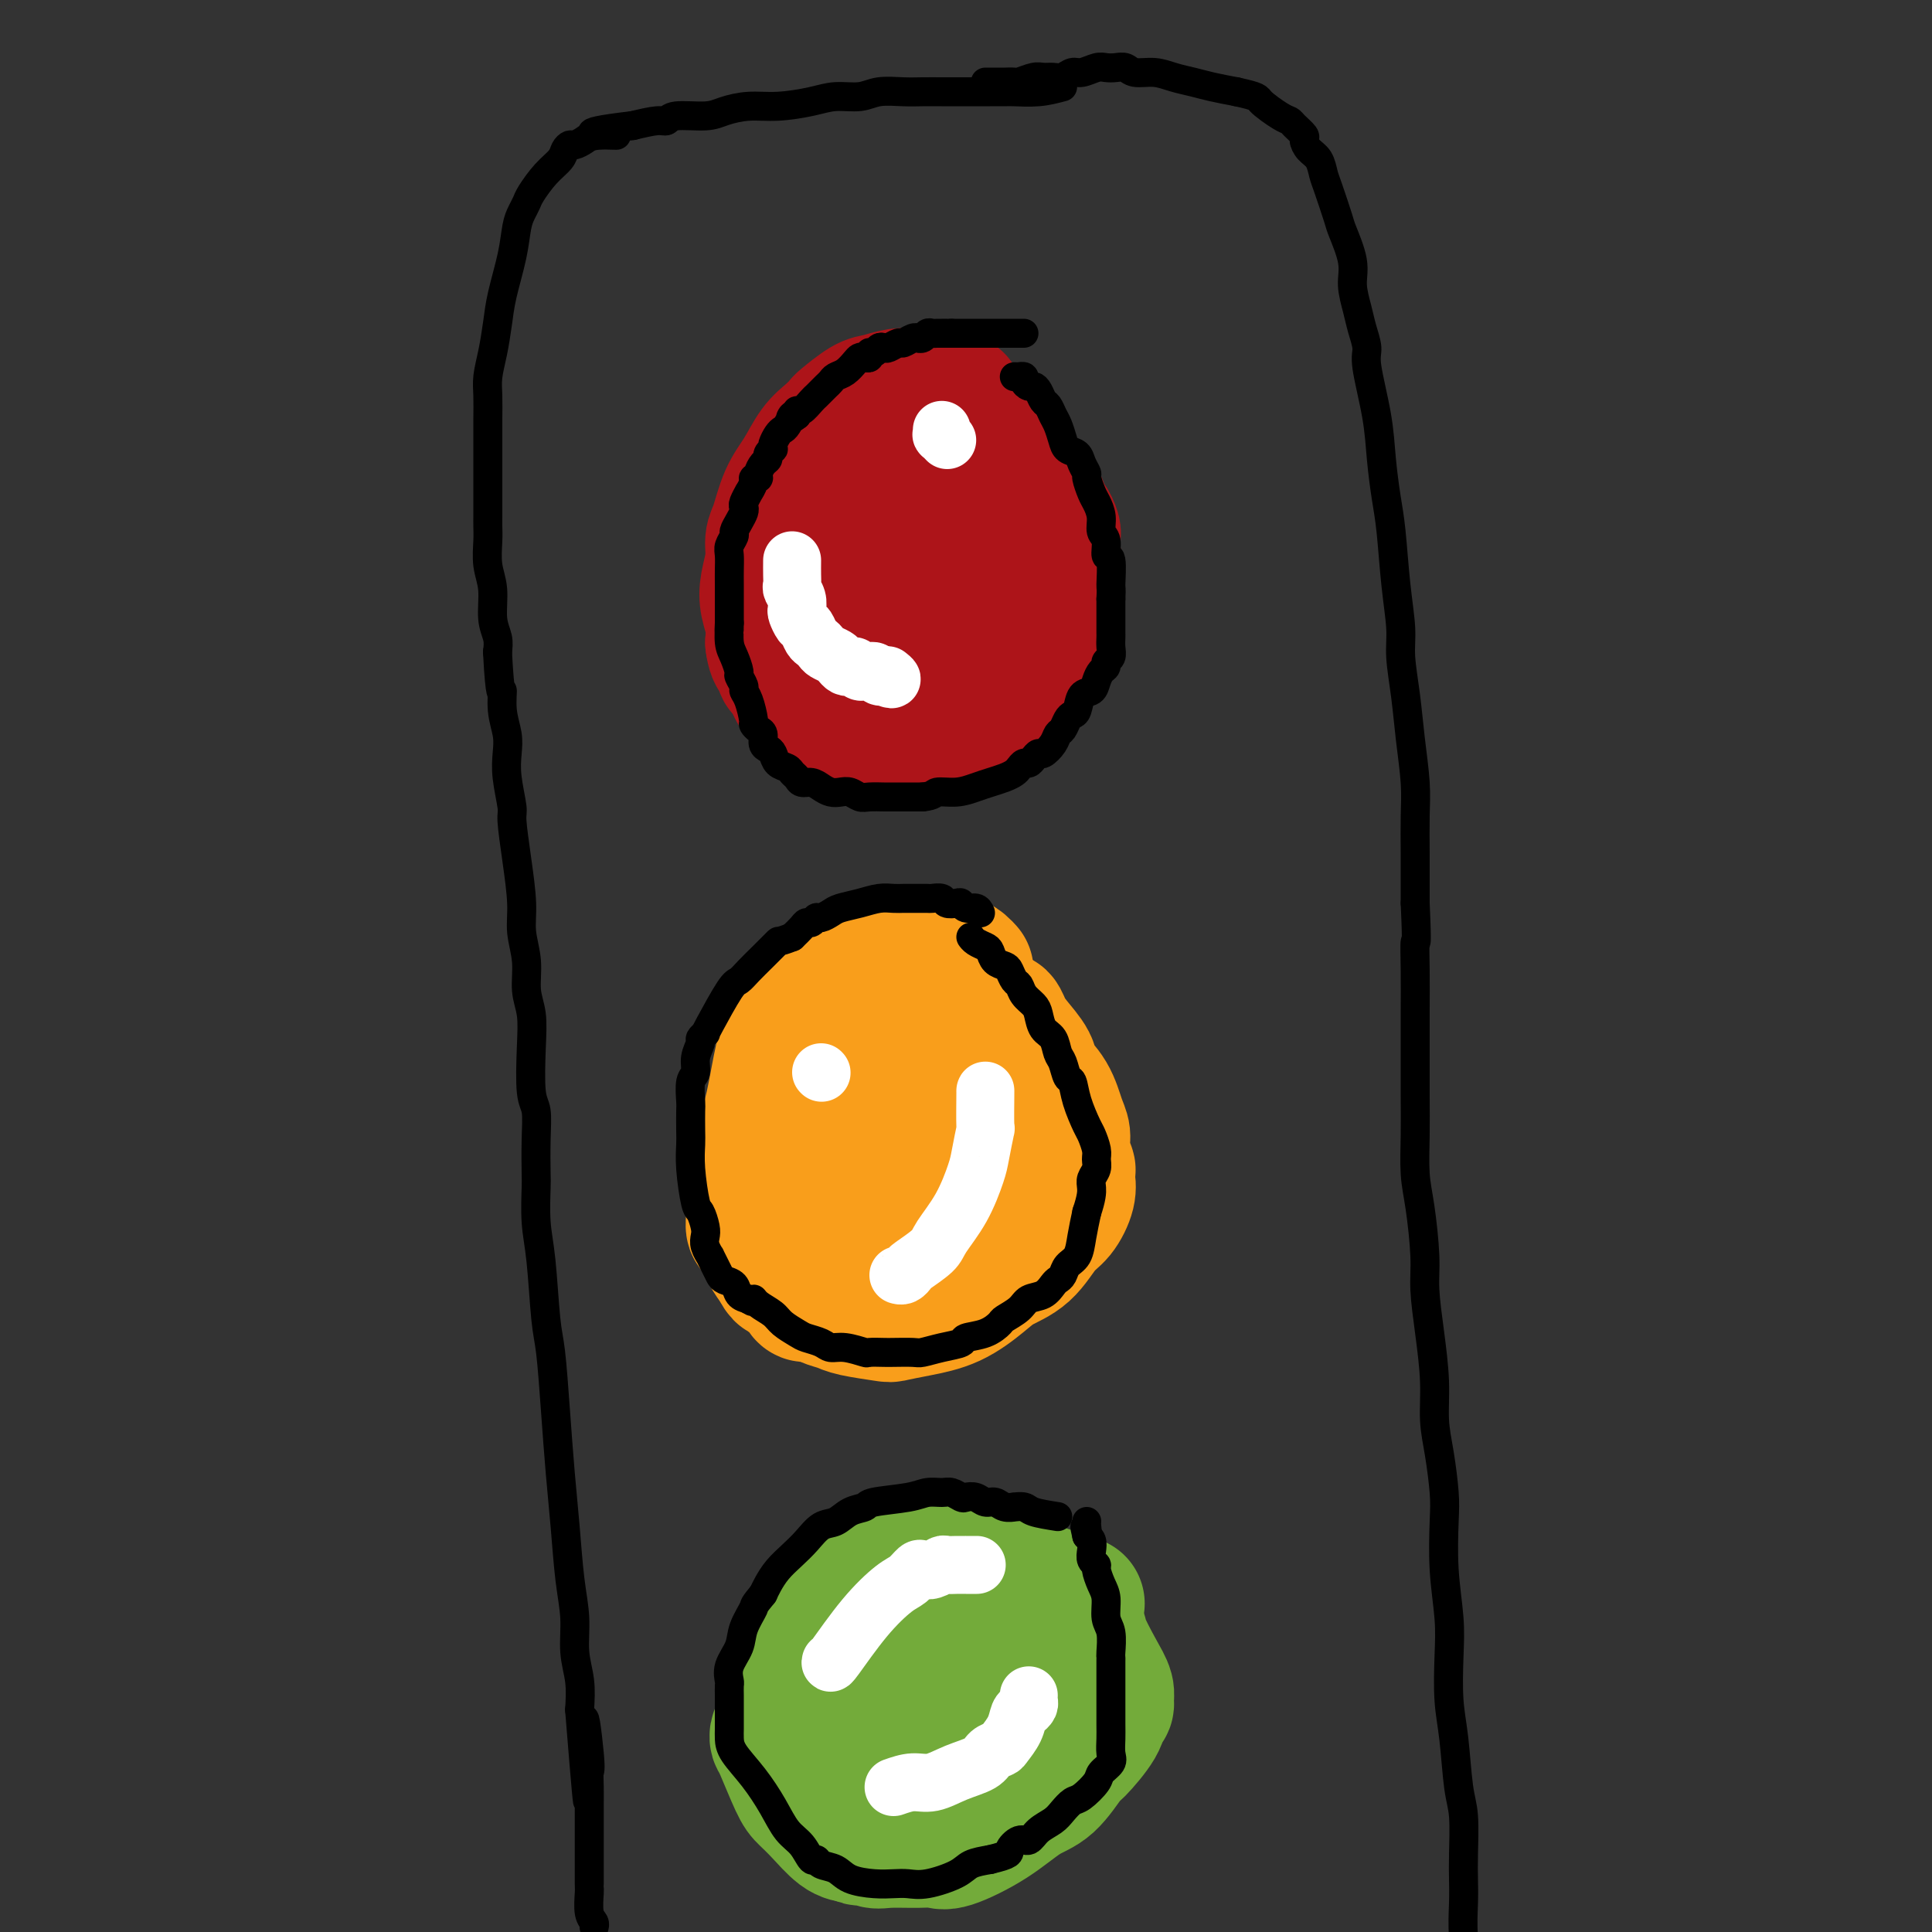 <svg viewBox='0 0 400 400' version='1.1' xmlns='http://www.w3.org/2000/svg' xmlns:xlink='http://www.w3.org/1999/xlink'><rect x="0" y="0" width="400" height="400" fill="#333333" stroke="none"/><g fill='none' stroke='#AD1419' stroke-width='28' stroke-linecap='round' stroke-linejoin='round'><path d='M198,83c-0.114,0.113 -0.229,0.227 -1,0c-0.771,-0.227 -2.200,-0.793 -3,-1c-0.800,-0.207 -0.973,-0.055 -1,0c-0.027,0.055 0.090,0.014 0,0c-0.090,-0.014 -0.387,-0.000 -1,0c-0.613,0.000 -1.541,-0.013 -2,0c-0.459,0.013 -0.449,0.053 -1,0c-0.551,-0.053 -1.663,-0.198 -3,0c-1.337,0.198 -2.899,0.738 -4,1c-1.101,0.262 -1.740,0.245 -3,1c-1.260,0.755 -3.141,2.280 -4,3c-0.859,0.720 -0.695,0.633 -1,1c-0.305,0.367 -1.079,1.187 -2,2c-0.921,0.813 -1.988,1.620 -3,3c-1.012,1.380 -1.969,3.333 -3,5c-1.031,1.667 -2.136,3.047 -3,5c-0.864,1.953 -1.486,4.479 -2,6c-0.514,1.521 -0.919,2.037 -1,3c-0.081,0.963 0.160,2.371 0,4c-0.160,1.629 -0.723,3.478 -1,5c-0.277,1.522 -0.267,2.718 0,4c0.267,1.282 0.791,2.652 1,4c0.209,1.348 0.105,2.674 0,4'/><path d='M160,133c0.465,3.822 1.628,2.876 2,3c0.372,0.124 -0.048,1.317 0,2c0.048,0.683 0.565,0.855 1,1c0.435,0.145 0.789,0.262 1,1c0.211,0.738 0.280,2.096 1,3c0.720,0.904 2.091,1.352 3,2c0.909,0.648 1.354,1.494 2,2c0.646,0.506 1.491,0.671 2,1c0.509,0.329 0.680,0.820 1,1c0.320,0.180 0.787,0.048 2,0c1.213,-0.048 3.172,-0.012 4,0c0.828,0.012 0.524,-0.000 1,0c0.476,0.000 1.733,0.013 3,0c1.267,-0.013 2.544,-0.052 4,0c1.456,0.052 3.090,0.194 5,0c1.910,-0.194 4.097,-0.722 6,-1c1.903,-0.278 3.521,-0.304 5,-1c1.479,-0.696 2.820,-2.063 4,-3c1.180,-0.937 2.201,-1.444 3,-2c0.799,-0.556 1.376,-1.161 2,-2c0.624,-0.839 1.295,-1.912 2,-3c0.705,-1.088 1.442,-2.192 2,-3c0.558,-0.808 0.935,-1.321 1,-2c0.065,-0.679 -0.183,-1.524 0,-2c0.183,-0.476 0.796,-0.581 1,-1c0.204,-0.419 -0.001,-1.151 0,-2c0.001,-0.849 0.207,-1.816 0,-3c-0.207,-1.184 -0.829,-2.585 -1,-4c-0.171,-1.415 0.108,-2.842 0,-4c-0.108,-1.158 -0.602,-2.045 -1,-3c-0.398,-0.955 -0.699,-1.977 -1,-3'/><path d='M215,110c-0.350,-4.091 -0.724,-2.318 -1,-2c-0.276,0.318 -0.454,-0.817 -1,-2c-0.546,-1.183 -1.459,-2.412 -2,-3c-0.541,-0.588 -0.710,-0.536 -1,-1c-0.290,-0.464 -0.703,-1.445 -1,-2c-0.297,-0.555 -0.479,-0.684 -1,-1c-0.521,-0.316 -1.381,-0.817 -2,-1c-0.619,-0.183 -0.999,-0.046 -1,0c-0.001,0.046 0.375,0.001 0,0c-0.375,-0.001 -1.502,0.041 -2,0c-0.498,-0.041 -0.368,-0.167 -2,0c-1.632,0.167 -5.026,0.625 -7,1c-1.974,0.375 -2.529,0.667 -3,1c-0.471,0.333 -0.857,0.705 -2,1c-1.143,0.295 -3.042,0.511 -4,1c-0.958,0.489 -0.975,1.251 -2,3c-1.025,1.749 -3.059,4.486 -4,6c-0.941,1.514 -0.788,1.803 -1,3c-0.212,1.197 -0.787,3.300 -1,5c-0.213,1.700 -0.064,2.997 0,4c0.064,1.003 0.044,1.711 0,3c-0.044,1.289 -0.110,3.157 0,5c0.110,1.843 0.396,3.660 1,5c0.604,1.340 1.525,2.202 2,3c0.475,0.798 0.503,1.531 1,2c0.497,0.469 1.461,0.674 2,1c0.539,0.326 0.653,0.772 1,1c0.347,0.228 0.928,0.236 2,0c1.072,-0.236 2.635,-0.717 4,-1c1.365,-0.283 2.533,-0.366 4,-1c1.467,-0.634 3.234,-1.817 5,-3'/><path d='M199,138c2.472,-1.459 2.151,-2.606 3,-4c0.849,-1.394 2.869,-3.037 4,-5c1.131,-1.963 1.375,-4.248 2,-6c0.625,-1.752 1.633,-2.972 2,-4c0.367,-1.028 0.094,-1.865 0,-3c-0.094,-1.135 -0.010,-2.569 0,-3c0.010,-0.431 -0.054,0.142 0,0c0.054,-0.142 0.225,-0.997 0,-2c-0.225,-1.003 -0.848,-2.153 -1,-3c-0.152,-0.847 0.166,-1.392 0,-2c-0.166,-0.608 -0.817,-1.280 -1,-2c-0.183,-0.720 0.102,-1.487 0,-2c-0.102,-0.513 -0.591,-0.771 -1,-1c-0.409,-0.229 -0.739,-0.430 -1,-1c-0.261,-0.570 -0.452,-1.511 -1,-2c-0.548,-0.489 -1.452,-0.527 -2,-1c-0.548,-0.473 -0.739,-1.381 -1,-2c-0.261,-0.619 -0.591,-0.951 -1,-1c-0.409,-0.049 -0.897,0.183 -1,0c-0.103,-0.183 0.178,-0.781 0,-1c-0.178,-0.219 -0.814,-0.059 -1,0c-0.186,0.059 0.077,0.015 0,0c-0.077,-0.015 -0.496,-0.003 -1,0c-0.504,0.003 -1.095,-0.002 -2,0c-0.905,0.002 -2.124,0.012 -3,0c-0.876,-0.012 -1.410,-0.046 -2,0c-0.590,0.046 -1.235,0.173 -2,0c-0.765,-0.173 -1.648,-0.644 -3,0c-1.352,0.644 -3.172,2.404 -5,5c-1.828,2.596 -3.665,6.027 -5,9c-1.335,2.973 -2.167,5.486 -3,8'/><path d='M173,115c-1.979,4.309 -0.427,4.083 0,4c0.427,-0.083 -0.270,-0.022 0,0c0.270,0.022 1.506,0.006 2,0c0.494,-0.006 0.247,-0.003 0,0'/><path d='M188,100c0.002,5.662 0.003,11.323 0,15c-0.003,3.677 -0.012,5.368 0,6c0.012,0.632 0.044,0.203 0,0c-0.044,-0.203 -0.163,-0.181 0,0c0.163,0.181 0.608,0.521 2,0c1.392,-0.521 3.732,-1.901 5,-3c1.268,-1.099 1.464,-1.915 2,-3c0.536,-1.085 1.412,-2.437 2,-3c0.588,-0.563 0.890,-0.335 1,-1c0.110,-0.665 0.030,-2.224 0,-3c-0.030,-0.776 -0.008,-0.771 0,-1c0.008,-0.229 0.003,-0.693 0,-1c-0.003,-0.307 -0.003,-0.456 0,-1c0.003,-0.544 0.008,-1.483 0,-2c-0.008,-0.517 -0.029,-0.614 0,-1c0.029,-0.386 0.107,-1.062 0,-2c-0.107,-0.938 -0.400,-2.138 -1,-3c-0.600,-0.862 -1.508,-1.386 -2,-2c-0.492,-0.614 -0.569,-1.318 -1,-2c-0.431,-0.682 -1.215,-1.341 -2,-2'/><path d='M194,91c-0.956,-1.354 -0.846,-1.740 -1,-2c-0.154,-0.260 -0.573,-0.396 -1,-1c-0.427,-0.604 -0.863,-1.676 -1,-2c-0.137,-0.324 0.025,0.101 0,0c-0.025,-0.101 -0.235,-0.729 0,-1c0.235,-0.271 0.916,-0.186 2,0c1.084,0.186 2.569,0.472 4,1c1.431,0.528 2.806,1.298 4,2c1.194,0.702 2.205,1.336 3,2c0.795,0.664 1.372,1.360 2,2c0.628,0.640 1.306,1.226 2,2c0.694,0.774 1.404,1.736 2,3c0.596,1.264 1.078,2.829 2,4c0.922,1.171 2.286,1.949 3,3c0.714,1.051 0.780,2.377 1,3c0.220,0.623 0.595,0.543 1,1c0.405,0.457 0.841,1.451 1,2c0.159,0.549 0.043,0.654 0,1c-0.043,0.346 -0.011,0.933 0,1c0.011,0.067 0.003,-0.385 0,0c-0.003,0.385 -0.001,1.606 0,2c0.001,0.394 0.000,-0.039 0,0c-0.000,0.039 -0.000,0.549 0,1c0.000,0.451 0.000,0.843 0,1c-0.000,0.157 -0.000,0.078 0,0'/><path d='M218,116c1.556,3.644 0.444,1.756 0,1c-0.444,-0.756 -0.222,-0.378 0,0'/></g>
<g fill='none' stroke='#F99E1B' stroke-width='28' stroke-linecap='round' stroke-linejoin='round'><path d='M200,201c-0.284,-0.316 -0.567,-0.633 -1,-1c-0.433,-0.367 -1.014,-0.786 -3,-1c-1.986,-0.214 -5.376,-0.225 -8,0c-2.624,0.225 -4.482,0.686 -6,1c-1.518,0.314 -2.696,0.482 -4,1c-1.304,0.518 -2.732,1.386 -4,2c-1.268,0.614 -2.374,0.976 -3,1c-0.626,0.024 -0.773,-0.288 -1,0c-0.227,0.288 -0.536,1.176 -1,2c-0.464,0.824 -1.084,1.582 -2,3c-0.916,1.418 -2.129,3.494 -3,5c-0.871,1.506 -1.400,2.440 -2,5c-0.600,2.560 -1.271,6.744 -2,10c-0.729,3.256 -1.516,5.584 -2,8c-0.484,2.416 -0.663,4.921 -1,7c-0.337,2.079 -0.830,3.733 -1,5c-0.170,1.267 -0.015,2.149 0,3c0.015,0.851 -0.109,1.671 0,2c0.109,0.329 0.453,0.165 1,1c0.547,0.835 1.299,2.667 2,4c0.701,1.333 1.350,2.166 2,3'/><path d='M161,262c1.053,2.299 1.187,1.547 2,2c0.813,0.453 2.305,2.110 3,3c0.695,0.890 0.594,1.012 1,1c0.406,-0.012 1.317,-0.157 2,0c0.683,0.157 1.136,0.617 2,1c0.864,0.383 2.140,0.688 3,1c0.860,0.312 1.306,0.629 3,1c1.694,0.371 4.638,0.794 6,1c1.362,0.206 1.143,0.193 2,0c0.857,-0.193 2.791,-0.566 5,-1c2.209,-0.434 4.692,-0.928 7,-2c2.308,-1.072 4.442,-2.722 6,-4c1.558,-1.278 2.540,-2.183 4,-3c1.460,-0.817 3.396,-1.545 5,-3c1.604,-1.455 2.874,-3.638 4,-5c1.126,-1.362 2.107,-1.903 3,-3c0.893,-1.097 1.700,-2.751 2,-4c0.300,-1.249 0.095,-2.091 0,-3c-0.095,-0.909 -0.081,-1.883 0,-2c0.081,-0.117 0.227,0.622 0,0c-0.227,-0.622 -0.828,-2.607 -1,-4c-0.172,-1.393 0.086,-2.195 0,-3c-0.086,-0.805 -0.516,-1.612 -1,-3c-0.484,-1.388 -1.022,-3.358 -2,-5c-0.978,-1.642 -2.395,-2.955 -3,-4c-0.605,-1.045 -0.399,-1.820 -1,-3c-0.601,-1.180 -2.009,-2.764 -3,-4c-0.991,-1.236 -1.565,-2.125 -2,-3c-0.435,-0.875 -0.733,-1.736 -1,-2c-0.267,-0.264 -0.505,0.067 -1,0c-0.495,-0.067 -1.248,-0.534 -2,-1'/><path d='M204,210c-2.214,-3.630 -0.249,-1.705 0,-1c0.249,0.705 -1.218,0.190 -2,0c-0.782,-0.190 -0.879,-0.054 -1,0c-0.121,0.054 -0.266,0.026 -1,0c-0.734,-0.026 -2.055,-0.049 -3,0c-0.945,0.049 -1.513,0.171 -3,1c-1.487,0.829 -3.894,2.366 -6,4c-2.106,1.634 -3.913,3.366 -6,6c-2.087,2.634 -4.454,6.169 -6,8c-1.546,1.831 -2.270,1.958 -3,3c-0.730,1.042 -1.465,2.998 -2,4c-0.535,1.002 -0.871,1.048 -1,2c-0.129,0.952 -0.053,2.810 0,4c0.053,1.190 0.083,1.713 0,3c-0.083,1.287 -0.278,3.339 0,5c0.278,1.661 1.030,2.932 2,4c0.970,1.068 2.157,1.932 3,3c0.843,1.068 1.340,2.339 2,3c0.660,0.661 1.483,0.711 2,1c0.517,0.289 0.727,0.815 1,1c0.273,0.185 0.608,0.027 1,0c0.392,-0.027 0.842,0.077 2,0c1.158,-0.077 3.025,-0.333 5,-1c1.975,-0.667 4.059,-1.743 6,-3c1.941,-1.257 3.739,-2.695 5,-4c1.261,-1.305 1.984,-2.476 3,-4c1.016,-1.524 2.325,-3.400 3,-5c0.675,-1.600 0.717,-2.924 1,-4c0.283,-1.076 0.807,-1.905 1,-3c0.193,-1.095 0.055,-2.456 0,-3c-0.055,-0.544 -0.028,-0.272 0,0'/><path d='M207,234c0.534,-2.737 -0.630,-2.081 -1,-2c-0.370,0.081 0.055,-0.413 0,-1c-0.055,-0.587 -0.591,-1.268 -1,-2c-0.409,-0.732 -0.691,-1.517 -1,-2c-0.309,-0.483 -0.644,-0.665 -1,-1c-0.356,-0.335 -0.732,-0.823 -1,-1c-0.268,-0.177 -0.427,-0.044 -1,0c-0.573,0.044 -1.561,0.001 -2,0c-0.439,-0.001 -0.331,0.042 -1,0c-0.669,-0.042 -2.117,-0.170 -3,0c-0.883,0.170 -1.201,0.636 -2,1c-0.799,0.364 -2.078,0.626 -3,1c-0.922,0.374 -1.487,0.859 -2,1c-0.513,0.141 -0.975,-0.064 -1,0c-0.025,0.064 0.385,0.396 0,2c-0.385,1.604 -1.567,4.482 -2,7c-0.433,2.518 -0.117,4.678 0,6c0.117,1.322 0.033,1.806 0,2c-0.033,0.194 -0.017,0.097 0,0'/></g>
<g fill='none' stroke='#73AB3A' stroke-width='28' stroke-linecap='round' stroke-linejoin='round'><path d='M223,332c-3.055,-1.102 -6.110,-2.204 -9,-3c-2.890,-0.796 -5.614,-1.285 -8,-2c-2.386,-0.715 -4.434,-1.656 -6,-2c-1.566,-0.344 -2.651,-0.092 -4,0c-1.349,0.092 -2.961,0.023 -4,0c-1.039,-0.023 -1.506,0.001 -2,0c-0.494,-0.001 -1.015,-0.025 -2,0c-0.985,0.025 -2.435,0.101 -4,1c-1.565,0.899 -3.245,2.620 -5,4c-1.755,1.380 -3.583,2.418 -5,4c-1.417,1.582 -2.422,3.709 -4,6c-1.578,2.291 -3.730,4.747 -5,7c-1.270,2.253 -1.660,4.304 -2,6c-0.340,1.696 -0.631,3.039 -1,4c-0.369,0.961 -0.815,1.541 -1,2c-0.185,0.459 -0.108,0.796 0,1c0.108,0.204 0.248,0.275 1,2c0.752,1.725 2.116,5.103 3,7c0.884,1.897 1.289,2.313 2,3c0.711,0.687 1.730,1.647 3,3c1.270,1.353 2.791,3.101 4,4c1.209,0.899 2.104,0.950 3,1'/><path d='M177,380c1.906,1.177 1.669,0.118 2,0c0.331,-0.118 1.228,0.703 2,1c0.772,0.297 1.418,0.069 3,0c1.582,-0.069 4.099,0.021 6,0c1.901,-0.021 3.186,-0.152 4,0c0.814,0.152 1.157,0.587 3,0c1.843,-0.587 5.187,-2.195 8,-4c2.813,-1.805 5.094,-3.806 7,-5c1.906,-1.194 3.438,-1.580 5,-3c1.562,-1.420 3.154,-3.872 4,-5c0.846,-1.128 0.944,-0.932 2,-2c1.056,-1.068 3.069,-3.402 4,-5c0.931,-1.598 0.781,-2.462 1,-3c0.219,-0.538 0.808,-0.750 1,-1c0.192,-0.250 -0.011,-0.538 0,-1c0.011,-0.462 0.237,-1.097 0,-2c-0.237,-0.903 -0.937,-2.073 -2,-4c-1.063,-1.927 -2.488,-4.611 -3,-6c-0.512,-1.389 -0.112,-1.482 -1,-2c-0.888,-0.518 -3.063,-1.459 -4,-2c-0.937,-0.541 -0.635,-0.681 -1,-1c-0.365,-0.319 -1.396,-0.818 -2,-1c-0.604,-0.182 -0.781,-0.046 -1,0c-0.219,0.046 -0.481,0.003 -1,0c-0.519,-0.003 -1.294,0.036 -2,0c-0.706,-0.036 -1.342,-0.145 -3,0c-1.658,0.145 -4.336,0.544 -7,1c-2.664,0.456 -5.312,0.967 -8,2c-2.688,1.033 -5.416,2.586 -8,4c-2.584,1.414 -5.024,2.690 -7,4c-1.976,1.310 -3.488,2.655 -5,4'/><path d='M174,349c-3.482,2.478 -2.188,2.674 -2,3c0.188,0.326 -0.731,0.782 -1,1c-0.269,0.218 0.112,0.197 0,1c-0.112,0.803 -0.718,2.431 -1,4c-0.282,1.569 -0.240,3.078 0,4c0.240,0.922 0.677,1.256 1,2c0.323,0.744 0.530,1.898 1,3c0.470,1.102 1.201,2.152 2,3c0.799,0.848 1.664,1.495 3,2c1.336,0.505 3.143,0.867 5,1c1.857,0.133 3.763,0.035 5,0c1.237,-0.035 1.805,-0.009 4,-1c2.195,-0.991 6.016,-3.001 9,-5c2.984,-1.999 5.129,-3.988 7,-6c1.871,-2.012 3.468,-4.046 5,-6c1.532,-1.954 3.001,-3.829 4,-5c0.999,-1.171 1.530,-1.638 2,-2c0.470,-0.362 0.880,-0.620 1,-1c0.120,-0.380 -0.048,-0.883 0,-1c0.048,-0.117 0.314,0.152 0,0c-0.314,-0.152 -1.207,-0.724 -2,-2c-0.793,-1.276 -1.484,-3.257 -3,-5c-1.516,-1.743 -3.856,-3.249 -5,-4c-1.144,-0.751 -1.091,-0.747 -2,-1c-0.909,-0.253 -2.781,-0.763 -4,-1c-1.219,-0.237 -1.785,-0.202 -2,0c-0.215,0.202 -0.078,0.570 -1,1c-0.922,0.430 -2.902,0.924 -5,2c-2.098,1.076 -4.314,2.736 -6,4c-1.686,1.264 -2.843,2.132 -4,3'/><path d='M185,343c-3.404,2.071 -2.913,2.249 -3,3c-0.087,0.751 -0.753,2.075 -1,3c-0.247,0.925 -0.077,1.451 0,2c0.077,0.549 0.059,1.121 0,2c-0.059,0.879 -0.161,2.064 0,3c0.161,0.936 0.584,1.623 1,2c0.416,0.377 0.826,0.443 1,1c0.174,0.557 0.111,1.605 1,2c0.889,0.395 2.728,0.137 4,0c1.272,-0.137 1.976,-0.154 4,-1c2.024,-0.846 5.368,-2.522 8,-4c2.632,-1.478 4.554,-2.760 6,-4c1.446,-1.240 2.418,-2.440 3,-3c0.582,-0.560 0.776,-0.481 1,-1c0.224,-0.519 0.479,-1.635 0,-2c-0.479,-0.365 -1.693,0.020 -3,0c-1.307,-0.020 -2.708,-0.447 -5,0c-2.292,0.447 -5.476,1.766 -8,3c-2.524,1.234 -4.389,2.383 -6,3c-1.611,0.617 -2.968,0.701 -4,1c-1.032,0.299 -1.739,0.811 -2,1c-0.261,0.189 -0.074,0.054 0,0c0.074,-0.054 0.037,-0.027 0,0'/></g>
<g fill='none' stroke='#000000' stroke-width='6' stroke-linecap='round' stroke-linejoin='round'><path d='M212,69c-0.640,0.000 -1.280,0.000 -2,0c-0.720,0.000 -1.520,0.000 -2,0c-0.480,0.000 -0.640,0.000 -1,0c-0.360,0.000 -0.922,0.000 -1,0c-0.078,0.000 0.326,0.000 0,0c-0.326,0.000 -1.383,0.000 -2,0c-0.617,-0.000 -0.795,0.000 -1,0c-0.205,0.000 -0.436,0.000 -1,0c-0.564,0.000 -1.460,0.000 -2,0c-0.540,0.000 -0.722,0.000 -1,0c-0.278,0.000 -0.651,0.000 -1,0c-0.349,0.000 -0.675,0.000 -1,0'/><path d='M197,69c-2.483,0.000 -1.190,0.000 -1,0c0.190,-0.000 -0.723,-0.001 -1,0c-0.277,0.001 0.081,0.004 0,0c-0.081,-0.004 -0.600,-0.015 -1,0c-0.400,0.015 -0.681,0.057 -1,0c-0.319,-0.057 -0.676,-0.212 -1,0c-0.324,0.212 -0.616,0.793 -1,1c-0.384,0.207 -0.861,0.040 -1,0c-0.139,-0.040 0.061,0.045 0,0c-0.061,-0.045 -0.383,-0.222 -1,0c-0.617,0.222 -1.527,0.843 -2,1c-0.473,0.157 -0.508,-0.150 -1,0c-0.492,0.150 -1.442,0.757 -2,1c-0.558,0.243 -0.723,0.121 -1,0c-0.277,-0.121 -0.666,-0.243 -1,0c-0.334,0.243 -0.615,0.849 -1,1c-0.385,0.151 -0.876,-0.154 -1,0c-0.124,0.154 0.119,0.766 0,1c-0.119,0.234 -0.599,0.090 -1,0c-0.401,-0.090 -0.723,-0.126 -1,0c-0.277,0.126 -0.508,0.415 -1,1c-0.492,0.585 -1.245,1.466 -2,2c-0.755,0.534 -1.512,0.721 -2,1c-0.488,0.279 -0.707,0.651 -1,1c-0.293,0.349 -0.659,0.676 -1,1c-0.341,0.324 -0.655,0.646 -1,1c-0.345,0.354 -0.719,0.738 -1,1c-0.281,0.262 -0.467,0.400 -1,1c-0.533,0.600 -1.413,1.662 -2,2c-0.587,0.338 -0.882,-0.046 -1,0c-0.118,0.046 -0.059,0.523 0,1'/><path d='M165,86c-2.190,1.749 -1.165,0.121 -1,0c0.165,-0.121 -0.530,1.264 -1,2c-0.470,0.736 -0.713,0.823 -1,1c-0.287,0.177 -0.617,0.443 -1,1c-0.383,0.557 -0.820,1.406 -1,2c-0.180,0.594 -0.103,0.932 0,1c0.103,0.068 0.234,-0.133 0,0c-0.234,0.133 -0.832,0.600 -1,1c-0.168,0.400 0.095,0.734 0,1c-0.095,0.266 -0.546,0.465 -1,1c-0.454,0.535 -0.910,1.405 -1,2c-0.090,0.595 0.187,0.914 0,1c-0.187,0.086 -0.838,-0.061 -1,0c-0.162,0.061 0.167,0.331 0,1c-0.167,0.669 -0.829,1.737 -1,2c-0.171,0.263 0.148,-0.278 0,0c-0.148,0.278 -0.762,1.374 -1,2c-0.238,0.626 -0.101,0.783 0,1c0.101,0.217 0.167,0.495 0,1c-0.167,0.505 -0.567,1.237 -1,2c-0.433,0.763 -0.901,1.559 -1,2c-0.099,0.441 0.170,0.528 0,1c-0.170,0.472 -0.777,1.328 -1,2c-0.223,0.672 -0.060,1.159 0,2c0.060,0.841 0.016,2.036 0,3c-0.016,0.964 -0.004,1.698 0,3c0.004,1.302 0.001,3.174 0,4c-0.001,0.826 -0.000,0.607 0,1c0.000,0.393 0.000,1.398 0,2c-0.000,0.602 -0.000,0.801 0,1'/><path d='M151,129c-0.143,2.865 -0.001,1.029 0,1c0.001,-0.029 -0.139,1.750 0,3c0.139,1.250 0.558,1.970 1,3c0.442,1.030 0.906,2.371 1,3c0.094,0.629 -0.181,0.547 0,1c0.181,0.453 0.818,1.441 1,2c0.182,0.559 -0.092,0.689 0,1c0.092,0.311 0.551,0.803 1,2c0.449,1.197 0.890,3.098 1,4c0.110,0.902 -0.111,0.805 0,1c0.111,0.195 0.555,0.681 1,1c0.445,0.319 0.892,0.470 1,1c0.108,0.530 -0.122,1.437 0,2c0.122,0.563 0.596,0.781 1,1c0.404,0.219 0.738,0.440 1,1c0.262,0.560 0.450,1.461 1,2c0.550,0.539 1.460,0.718 2,1c0.540,0.282 0.711,0.667 1,1c0.289,0.333 0.696,0.615 1,1c0.304,0.385 0.504,0.874 1,1c0.496,0.126 1.287,-0.111 2,0c0.713,0.111 1.346,0.569 2,1c0.654,0.431 1.329,0.833 2,1c0.671,0.167 1.340,0.097 2,0c0.660,-0.097 1.312,-0.222 2,0c0.688,0.222 1.412,0.792 2,1c0.588,0.208 1.039,0.056 2,0c0.961,-0.056 2.433,-0.015 3,0c0.567,0.015 0.230,0.004 1,0c0.770,-0.004 2.649,-0.001 4,0c1.351,0.001 2.176,0.001 3,0'/><path d='M191,165c2.503,-0.239 2.260,-0.838 3,-1c0.740,-0.162 2.464,0.111 4,0c1.536,-0.111 2.884,-0.607 4,-1c1.116,-0.393 2.001,-0.684 3,-1c0.999,-0.316 2.113,-0.658 3,-1c0.887,-0.342 1.547,-0.683 2,-1c0.453,-0.317 0.699,-0.611 1,-1c0.301,-0.389 0.657,-0.873 1,-1c0.343,-0.127 0.673,0.104 1,0c0.327,-0.104 0.651,-0.543 1,-1c0.349,-0.457 0.723,-0.934 1,-1c0.277,-0.066 0.455,0.277 1,0c0.545,-0.277 1.455,-1.174 2,-2c0.545,-0.826 0.724,-1.581 1,-2c0.276,-0.419 0.650,-0.501 1,-1c0.350,-0.499 0.675,-1.414 1,-2c0.325,-0.586 0.650,-0.842 1,-1c0.350,-0.158 0.723,-0.217 1,-1c0.277,-0.783 0.456,-2.290 1,-3c0.544,-0.710 1.451,-0.624 2,-1c0.549,-0.376 0.739,-1.213 1,-2c0.261,-0.787 0.592,-1.523 1,-2c0.408,-0.477 0.894,-0.695 1,-1c0.106,-0.305 -0.168,-0.697 0,-1c0.168,-0.303 0.777,-0.517 1,-1c0.223,-0.483 0.060,-1.235 0,-2c-0.060,-0.765 -0.016,-1.542 0,-2c0.016,-0.458 0.004,-0.597 0,-1c-0.004,-0.403 -0.001,-1.070 0,-2c0.001,-0.930 0.000,-2.123 0,-3c-0.000,-0.877 -0.000,-1.439 0,-2'/><path d='M230,124c0.137,-2.547 -0.020,-1.913 0,-3c0.020,-1.087 0.216,-3.893 0,-5c-0.216,-1.107 -0.846,-0.513 -1,-1c-0.154,-0.487 0.166,-2.054 0,-3c-0.166,-0.946 -0.819,-1.269 -1,-2c-0.181,-0.731 0.110,-1.869 0,-3c-0.110,-1.131 -0.621,-2.256 -1,-3c-0.379,-0.744 -0.625,-1.106 -1,-2c-0.375,-0.894 -0.878,-2.319 -1,-3c-0.122,-0.681 0.136,-0.618 0,-1c-0.136,-0.382 -0.666,-1.208 -1,-2c-0.334,-0.792 -0.471,-1.549 -1,-2c-0.529,-0.451 -1.451,-0.597 -2,-1c-0.549,-0.403 -0.724,-1.063 -1,-2c-0.276,-0.937 -0.651,-2.153 -1,-3c-0.349,-0.847 -0.671,-1.327 -1,-2c-0.329,-0.673 -0.665,-1.539 -1,-2c-0.335,-0.461 -0.668,-0.519 -1,-1c-0.332,-0.481 -0.662,-1.387 -1,-2c-0.338,-0.613 -0.683,-0.935 -1,-1c-0.317,-0.065 -0.606,0.126 -1,0c-0.394,-0.126 -0.894,-0.570 -1,-1c-0.106,-0.430 0.182,-0.847 0,-1c-0.182,-0.153 -0.832,-0.041 -1,0c-0.168,0.041 0.147,0.011 0,0c-0.147,-0.011 -0.756,-0.003 -1,0c-0.244,0.003 -0.122,0.002 0,0'/><path d='M203,189c-0.222,-0.452 -0.445,-0.905 -1,-1c-0.555,-0.095 -1.443,0.167 -2,0c-0.557,-0.167 -0.783,-0.763 -1,-1c-0.217,-0.237 -0.424,-0.116 -1,0c-0.576,0.116 -1.520,0.227 -2,0c-0.480,-0.227 -0.496,-0.793 -1,-1c-0.504,-0.207 -1.497,-0.055 -2,0c-0.503,0.055 -0.515,0.015 -1,0c-0.485,-0.015 -1.442,-0.004 -2,0c-0.558,0.004 -0.718,0.000 -1,0c-0.282,-0.000 -0.686,0.003 -1,0c-0.314,-0.003 -0.539,-0.012 -1,0c-0.461,0.012 -1.159,0.044 -2,0c-0.841,-0.044 -1.826,-0.165 -3,0c-1.174,0.165 -2.538,0.618 -4,1c-1.462,0.382 -3.022,0.695 -4,1c-0.978,0.305 -1.376,0.603 -2,1c-0.624,0.397 -1.476,0.893 -2,1c-0.524,0.107 -0.721,-0.176 -1,0c-0.279,0.176 -0.642,0.810 -1,1c-0.358,0.190 -0.712,-0.064 -1,0c-0.288,0.064 -0.511,0.447 -1,1c-0.489,0.553 -1.245,1.277 -2,2'/><path d='M164,194c-3.323,1.322 -2.631,0.628 -3,1c-0.369,0.372 -1.797,1.809 -3,3c-1.203,1.191 -2.179,2.137 -3,3c-0.821,0.863 -1.487,1.642 -2,2c-0.513,0.358 -0.874,0.296 -2,2c-1.126,1.704 -3.019,5.176 -4,7c-0.981,1.824 -1.052,2.000 -1,2c0.052,0.000 0.225,-0.175 0,0c-0.225,0.175 -0.849,0.702 -1,1c-0.151,0.298 0.170,0.367 0,1c-0.170,0.633 -0.830,1.830 -1,3c-0.170,1.170 0.151,2.312 0,3c-0.151,0.688 -0.772,0.921 -1,2c-0.228,1.079 -0.062,3.005 0,4c0.062,0.995 0.020,1.058 0,2c-0.020,0.942 -0.017,2.761 0,4c0.017,1.239 0.047,1.897 0,3c-0.047,1.103 -0.170,2.652 0,5c0.170,2.348 0.633,5.496 1,7c0.367,1.504 0.638,1.364 1,2c0.362,0.636 0.814,2.050 1,3c0.186,0.950 0.105,1.437 0,2c-0.105,0.563 -0.235,1.201 0,2c0.235,0.799 0.835,1.758 1,2c0.165,0.242 -0.107,-0.235 0,0c0.107,0.235 0.591,1.180 1,2c0.409,0.820 0.742,1.515 1,2c0.258,0.485 0.440,0.759 1,1c0.560,0.241 1.497,0.450 2,1c0.503,0.550 0.572,1.443 1,2c0.428,0.557 1.214,0.779 2,1'/><path d='M155,269c1.292,1.048 1.022,0.168 1,0c-0.022,-0.168 0.206,0.375 1,1c0.794,0.625 2.156,1.333 3,2c0.844,0.667 1.170,1.293 2,2c0.830,0.707 2.163,1.495 3,2c0.837,0.505 1.178,0.728 2,1c0.822,0.272 2.127,0.595 3,1c0.873,0.405 1.316,0.893 2,1c0.684,0.107 1.609,-0.167 3,0c1.391,0.167 3.248,0.777 4,1c0.752,0.223 0.398,0.061 1,0c0.602,-0.061 2.158,-0.019 3,0c0.842,0.019 0.969,0.016 2,0c1.031,-0.016 2.967,-0.046 4,0c1.033,0.046 1.165,0.168 2,0c0.835,-0.168 2.375,-0.626 4,-1c1.625,-0.374 3.337,-0.663 4,-1c0.663,-0.337 0.279,-0.723 1,-1c0.721,-0.277 2.548,-0.445 4,-1c1.452,-0.555 2.528,-1.495 3,-2c0.472,-0.505 0.340,-0.573 1,-1c0.660,-0.427 2.113,-1.214 3,-2c0.887,-0.786 1.208,-1.572 2,-2c0.792,-0.428 2.057,-0.499 3,-1c0.943,-0.501 1.566,-1.431 2,-2c0.434,-0.569 0.680,-0.776 1,-1c0.320,-0.224 0.716,-0.463 1,-1c0.284,-0.537 0.458,-1.371 1,-2c0.542,-0.629 1.454,-1.054 2,-2c0.546,-0.946 0.728,-2.413 1,-4c0.272,-1.587 0.636,-3.293 1,-5'/><path d='M225,251c1.017,-3.047 1.058,-4.166 1,-5c-0.058,-0.834 -0.215,-1.383 0,-2c0.215,-0.617 0.802,-1.304 1,-2c0.198,-0.696 0.008,-1.403 0,-2c-0.008,-0.597 0.167,-1.085 0,-2c-0.167,-0.915 -0.675,-2.257 -1,-3c-0.325,-0.743 -0.468,-0.889 -1,-2c-0.532,-1.111 -1.452,-3.189 -2,-5c-0.548,-1.811 -0.723,-3.357 -1,-4c-0.277,-0.643 -0.655,-0.384 -1,-1c-0.345,-0.616 -0.656,-2.108 -1,-3c-0.344,-0.892 -0.721,-1.183 -1,-2c-0.279,-0.817 -0.460,-2.158 -1,-3c-0.540,-0.842 -1.440,-1.185 -2,-2c-0.560,-0.815 -0.780,-2.101 -1,-3c-0.220,-0.899 -0.440,-1.410 -1,-2c-0.560,-0.590 -1.458,-1.257 -2,-2c-0.542,-0.743 -0.726,-1.560 -1,-2c-0.274,-0.440 -0.637,-0.503 -1,-1c-0.363,-0.497 -0.726,-1.429 -1,-2c-0.274,-0.571 -0.458,-0.783 -1,-1c-0.542,-0.217 -1.441,-0.440 -2,-1c-0.559,-0.560 -0.777,-1.457 -1,-2c-0.223,-0.543 -0.452,-0.733 -1,-1c-0.548,-0.267 -1.417,-0.610 -2,-1c-0.583,-0.390 -0.881,-0.826 -1,-1c-0.119,-0.174 -0.060,-0.087 0,0'/><path d='M219,314c-1.951,-0.309 -3.902,-0.618 -5,-1c-1.098,-0.382 -1.344,-0.839 -2,-1c-0.656,-0.161 -1.723,-0.028 -2,0c-0.277,0.028 0.235,-0.049 0,0c-0.235,0.049 -1.219,0.223 -2,0c-0.781,-0.223 -1.360,-0.843 -2,-1c-0.640,-0.157 -1.340,0.150 -2,0c-0.660,-0.150 -1.278,-0.758 -2,-1c-0.722,-0.242 -1.547,-0.118 -2,0c-0.453,0.118 -0.532,0.231 -1,0c-0.468,-0.231 -1.324,-0.805 -2,-1c-0.676,-0.195 -1.174,-0.010 -2,0c-0.826,0.010 -1.982,-0.153 -3,0c-1.018,0.153 -1.900,0.623 -4,1c-2.100,0.377 -5.419,0.663 -7,1c-1.581,0.337 -1.424,0.726 -2,1c-0.576,0.274 -1.886,0.432 -3,1c-1.114,0.568 -2.031,1.544 -3,2c-0.969,0.456 -1.989,0.391 -3,1c-1.011,0.609 -2.011,1.893 -3,3c-0.989,1.107 -1.966,2.039 -3,3c-1.034,0.961 -2.125,1.951 -3,3c-0.875,1.049 -1.536,2.157 -2,3c-0.464,0.843 -0.732,1.422 -1,2'/><path d='M158,330c-2.196,2.654 -1.684,2.287 -2,3c-0.316,0.713 -1.458,2.504 -2,4c-0.542,1.496 -0.485,2.695 -1,4c-0.515,1.305 -1.602,2.716 -2,4c-0.398,1.284 -0.107,2.442 0,3c0.107,0.558 0.029,0.517 0,1c-0.029,0.483 -0.008,1.491 0,2c0.008,0.509 0.002,0.518 0,1c-0.002,0.482 -0.000,1.438 0,2c0.000,0.562 -0.000,0.730 0,1c0.000,0.270 0.001,0.640 0,1c-0.001,0.360 -0.003,0.709 0,1c0.003,0.291 0.010,0.523 0,1c-0.010,0.477 -0.036,1.198 0,2c0.036,0.802 0.135,1.683 1,3c0.865,1.317 2.498,3.068 4,5c1.502,1.932 2.875,4.044 4,6c1.125,1.956 2.001,3.757 3,5c0.999,1.243 2.119,1.929 3,3c0.881,1.071 1.521,2.528 2,3c0.479,0.472 0.795,-0.042 1,0c0.205,0.042 0.299,0.638 1,1c0.701,0.362 2.011,0.489 3,1c0.989,0.511 1.658,1.406 3,2c1.342,0.594 3.357,0.885 5,1c1.643,0.115 2.914,0.052 4,0c1.086,-0.052 1.987,-0.094 3,0c1.013,0.094 2.137,0.324 4,0c1.863,-0.324 4.463,-1.203 6,-2c1.537,-0.797 2.011,-1.514 3,-2c0.989,-0.486 2.495,-0.743 4,-1'/><path d='M205,385c4.524,-1.098 3.835,-1.344 4,-2c0.165,-0.656 1.185,-1.722 2,-2c0.815,-0.278 1.426,0.234 2,0c0.574,-0.234 1.111,-1.213 2,-2c0.889,-0.787 2.130,-1.384 3,-2c0.870,-0.616 1.370,-1.253 2,-2c0.630,-0.747 1.392,-1.604 2,-2c0.608,-0.396 1.063,-0.332 2,-1c0.937,-0.668 2.356,-2.069 3,-3c0.644,-0.931 0.512,-1.392 1,-2c0.488,-0.608 1.595,-1.363 2,-2c0.405,-0.637 0.109,-1.157 0,-2c-0.109,-0.843 -0.029,-2.010 0,-3c0.029,-0.990 0.008,-1.803 0,-3c-0.008,-1.197 -0.002,-2.780 0,-4c0.002,-1.220 0.000,-2.079 0,-3c-0.000,-0.921 0.001,-1.906 0,-3c-0.001,-1.094 -0.004,-2.297 0,-3c0.004,-0.703 0.016,-0.905 0,-1c-0.016,-0.095 -0.060,-0.083 0,-1c0.060,-0.917 0.222,-2.764 0,-4c-0.222,-1.236 -0.829,-1.861 -1,-3c-0.171,-1.139 0.094,-2.791 0,-4c-0.094,-1.209 -0.547,-1.976 -1,-3c-0.453,-1.024 -0.905,-2.305 -1,-3c-0.095,-0.695 0.168,-0.802 0,-1c-0.168,-0.198 -0.767,-0.486 -1,-1c-0.233,-0.514 -0.101,-1.254 0,-2c0.101,-0.746 0.172,-1.499 0,-2c-0.172,-0.501 -0.586,-0.751 -1,-1'/><path d='M225,318c-0.774,-3.276 -0.207,-1.466 0,-1c0.207,0.466 0.056,-0.411 0,-1c-0.056,-0.589 -0.015,-0.889 0,-1c0.015,-0.111 0.004,-0.032 0,0c-0.004,0.032 -0.002,0.016 0,0'/><path d='M220,18c-1.586,0.423 -3.172,0.845 -5,1c-1.828,0.155 -3.897,0.041 -5,0c-1.103,-0.041 -1.239,-0.011 -2,0c-0.761,0.011 -2.145,0.003 -3,0c-0.855,-0.003 -1.180,-0.001 -2,0c-0.820,0.001 -2.136,0.001 -3,0c-0.864,-0.001 -1.277,-0.001 -2,0c-0.723,0.001 -1.756,0.004 -3,0c-1.244,-0.004 -2.699,-0.016 -4,0c-1.301,0.016 -2.449,0.060 -4,0c-1.551,-0.060 -3.505,-0.222 -5,0c-1.495,0.222 -2.530,0.829 -4,1c-1.470,0.171 -3.373,-0.095 -5,0c-1.627,0.095 -2.978,0.551 -5,1c-2.022,0.449 -4.717,0.890 -7,1c-2.283,0.110 -4.156,-0.110 -6,0c-1.844,0.110 -3.661,0.551 -5,1c-1.339,0.449 -2.201,0.908 -4,1c-1.799,0.092 -4.534,-0.181 -6,0c-1.466,0.181 -1.664,0.818 -2,1c-0.336,0.182 -0.810,-0.091 -2,0c-1.190,0.091 -3.095,0.545 -5,1'/><path d='M131,26c-14.533,1.702 -6.366,1.958 -4,2c2.366,0.042 -1.068,-0.130 -3,0c-1.932,0.130 -2.361,0.562 -3,1c-0.639,0.438 -1.486,0.881 -2,1c-0.514,0.119 -0.694,-0.088 -1,0c-0.306,0.088 -0.736,0.471 -1,1c-0.264,0.529 -0.361,1.205 -1,2c-0.639,0.795 -1.821,1.709 -3,3c-1.179,1.291 -2.356,2.961 -3,4c-0.644,1.039 -0.754,1.449 -1,2c-0.246,0.551 -0.629,1.244 -1,2c-0.371,0.756 -0.729,1.576 -1,3c-0.271,1.424 -0.455,3.451 -1,6c-0.545,2.549 -1.453,5.619 -2,8c-0.547,2.381 -0.735,4.074 -1,6c-0.265,1.926 -0.607,4.086 -1,6c-0.393,1.914 -0.837,3.583 -1,5c-0.163,1.417 -0.044,2.583 0,4c0.044,1.417 0.012,3.084 0,5c-0.012,1.916 -0.003,4.081 0,6c0.003,1.919 0.001,3.592 0,5c-0.001,1.408 0.000,2.553 0,4c-0.000,1.447 -0.001,3.198 0,4c0.001,0.802 0.004,0.656 0,1c-0.004,0.344 -0.016,1.180 0,2c0.016,0.820 0.061,1.626 0,3c-0.061,1.374 -0.226,3.316 0,5c0.226,1.684 0.844,3.111 1,5c0.156,1.889 -0.150,4.239 0,6c0.150,1.761 0.757,2.932 1,4c0.243,1.068 0.121,2.034 0,3'/><path d='M103,135c0.552,10.455 0.931,8.093 1,8c0.069,-0.093 -0.174,2.084 0,4c0.174,1.916 0.764,3.573 1,5c0.236,1.427 0.119,2.625 0,4c-0.119,1.375 -0.238,2.926 0,5c0.238,2.074 0.833,4.671 1,6c0.167,1.329 -0.095,1.389 0,3c0.095,1.611 0.546,4.772 1,8c0.454,3.228 0.910,6.521 1,9c0.090,2.479 -0.186,4.143 0,6c0.186,1.857 0.833,3.908 1,6c0.167,2.092 -0.148,4.224 0,6c0.148,1.776 0.758,3.196 1,5c0.242,1.804 0.117,3.993 0,7c-0.117,3.007 -0.227,6.832 0,9c0.227,2.168 0.792,2.679 1,4c0.208,1.321 0.059,3.452 0,6c-0.059,2.548 -0.027,5.515 0,7c0.027,1.485 0.049,1.490 0,3c-0.049,1.510 -0.168,4.526 0,7c0.168,2.474 0.622,4.405 1,8c0.378,3.595 0.679,8.855 1,12c0.321,3.145 0.663,4.177 1,7c0.337,2.823 0.669,7.439 1,12c0.331,4.561 0.662,9.068 1,13c0.338,3.932 0.683,7.288 1,11c0.317,3.712 0.607,7.779 1,11c0.393,3.221 0.889,5.595 1,8c0.111,2.405 -0.162,4.840 0,7c0.162,2.160 0.761,4.046 1,6c0.239,1.954 0.120,3.977 0,6'/><path d='M120,354c2.796,34.824 1.285,12.386 1,5c-0.285,-7.386 0.656,0.282 1,4c0.344,3.718 0.092,3.488 0,4c-0.092,0.512 -0.025,1.768 0,3c0.025,1.232 0.007,2.442 0,4c-0.007,1.558 -0.002,3.465 0,5c0.002,1.535 0.001,2.699 0,4c-0.001,1.301 -0.001,2.740 0,4c0.001,1.260 0.004,2.340 0,3c-0.004,0.660 -0.015,0.898 0,1c0.015,0.102 0.057,0.066 0,1c-0.057,0.934 -0.211,2.838 0,4c0.211,1.162 0.788,1.582 1,2c0.212,0.418 0.061,0.834 0,1c-0.061,0.166 -0.030,0.083 0,0'/><path d='M204,17c0.211,0.001 0.422,0.001 1,0c0.578,-0.001 1.524,-0.004 2,0c0.476,0.004 0.484,0.015 1,0c0.516,-0.015 1.542,-0.057 2,0c0.458,0.057 0.349,0.212 1,0c0.651,-0.212 2.061,-0.793 3,-1c0.939,-0.207 1.405,-0.040 2,0c0.595,0.040 1.318,-0.045 2,0c0.682,0.045 1.323,0.222 2,0c0.677,-0.222 1.388,-0.844 2,-1c0.612,-0.156 1.123,0.153 2,0c0.877,-0.153 2.120,-0.769 3,-1c0.880,-0.231 1.396,-0.077 2,0c0.604,0.077 1.294,0.076 2,0c0.706,-0.076 1.427,-0.228 2,0c0.573,0.228 0.998,0.834 2,1c1.002,0.166 2.581,-0.110 4,0c1.419,0.110 2.679,0.607 4,1c1.321,0.393 2.702,0.683 4,1c1.298,0.317 2.514,0.662 4,1c1.486,0.338 3.243,0.669 5,1'/><path d='M256,19c4.788,1.058 4.257,1.205 5,2c0.743,0.795 2.759,2.240 4,3c1.241,0.760 1.708,0.837 2,1c0.292,0.163 0.411,0.413 1,1c0.589,0.587 1.650,1.512 2,2c0.350,0.488 -0.009,0.539 0,1c0.009,0.461 0.388,1.332 1,2c0.612,0.668 1.458,1.134 2,2c0.542,0.866 0.780,2.132 1,3c0.220,0.868 0.422,1.340 1,3c0.578,1.660 1.531,4.509 2,6c0.469,1.491 0.454,1.623 1,3c0.546,1.377 1.653,4.000 2,6c0.347,2.000 -0.067,3.376 0,5c0.067,1.624 0.613,3.495 1,5c0.387,1.505 0.614,2.643 1,4c0.386,1.357 0.929,2.931 1,4c0.071,1.069 -0.332,1.631 0,4c0.332,2.369 1.398,6.545 2,10c0.602,3.455 0.740,6.187 1,9c0.260,2.813 0.643,5.705 1,8c0.357,2.295 0.687,3.993 1,7c0.313,3.007 0.608,7.322 1,11c0.392,3.678 0.879,6.719 1,9c0.121,2.281 -0.125,3.801 0,6c0.125,2.199 0.622,5.077 1,8c0.378,2.923 0.637,5.891 1,9c0.363,3.109 0.829,6.359 1,9c0.171,2.641 0.046,4.673 0,7c-0.046,2.327 -0.013,4.951 0,8c0.013,3.049 0.007,6.525 0,10'/><path d='M293,187c0.464,10.371 0.124,7.798 0,8c-0.124,0.202 -0.033,3.180 0,6c0.033,2.820 0.008,5.481 0,8c-0.008,2.519 0.001,4.895 0,8c-0.001,3.105 -0.010,6.938 0,10c0.010,3.062 0.040,5.354 0,8c-0.040,2.646 -0.152,5.645 0,8c0.152,2.355 0.566,4.066 1,7c0.434,2.934 0.886,7.091 1,10c0.114,2.909 -0.110,4.571 0,7c0.110,2.429 0.555,5.626 1,9c0.445,3.374 0.890,6.925 1,10c0.110,3.075 -0.115,5.672 0,8c0.115,2.328 0.570,4.385 1,7c0.430,2.615 0.833,5.788 1,8c0.167,2.212 0.096,3.465 0,6c-0.096,2.535 -0.219,6.353 0,10c0.219,3.647 0.779,7.122 1,10c0.221,2.878 0.101,5.157 0,8c-0.101,2.843 -0.185,6.248 0,9c0.185,2.752 0.638,4.850 1,8c0.362,3.150 0.633,7.351 1,10c0.367,2.649 0.829,3.745 1,6c0.171,2.255 0.049,5.670 0,8c-0.049,2.330 -0.027,3.575 0,5c0.027,1.425 0.059,3.029 0,5c-0.059,1.971 -0.209,4.310 0,7c0.209,2.690 0.778,5.731 1,8c0.222,2.269 0.098,3.765 0,6c-0.098,2.235 -0.171,5.210 0,7c0.171,1.790 0.585,2.395 1,3'/><path d='M305,425c1.796,28.977 0.285,10.419 0,5c-0.285,-5.419 0.656,2.299 1,6c0.344,3.701 0.092,3.384 0,4c-0.092,0.616 -0.025,2.166 0,3c0.025,0.834 0.007,0.953 0,1c-0.007,0.047 -0.004,0.024 0,0'/></g>
<g fill='none' stroke='#FFFFFF' stroke-width='12' stroke-linecap='round' stroke-linejoin='round'><path d='M164,116c-0.008,1.060 -0.016,2.119 0,3c0.016,0.881 0.056,1.583 0,2c-0.056,0.417 -0.208,0.550 0,1c0.208,0.450 0.777,1.219 1,2c0.223,0.781 0.101,1.575 0,2c-0.101,0.425 -0.182,0.481 0,1c0.182,0.519 0.626,1.501 1,2c0.374,0.499 0.676,0.515 1,1c0.324,0.485 0.668,1.439 1,2c0.332,0.561 0.652,0.727 1,1c0.348,0.273 0.723,0.651 1,1c0.277,0.349 0.455,0.668 1,1c0.545,0.332 1.455,0.676 2,1c0.545,0.324 0.723,0.626 1,1c0.277,0.374 0.651,0.818 1,1c0.349,0.182 0.671,0.102 1,0c0.329,-0.102 0.666,-0.224 1,0c0.334,0.224 0.667,0.796 1,1c0.333,0.204 0.667,0.041 1,0c0.333,-0.041 0.667,0.041 1,0c0.333,-0.041 0.667,-0.203 1,0c0.333,0.203 0.667,0.772 1,1c0.333,0.228 0.667,0.114 1,0'/><path d='M183,140c2.556,1.244 1.444,0.356 1,0c-0.444,-0.356 -0.222,-0.178 0,0'/><path d='M195,89c0.030,0.452 0.060,0.905 0,1c-0.060,0.095 -0.208,-0.167 0,0c0.208,0.167 0.774,0.762 1,1c0.226,0.238 0.113,0.119 0,0'/><path d='M204,226c0.007,-0.262 0.014,-0.523 0,1c-0.014,1.523 -0.050,4.832 0,6c0.050,1.168 0.185,0.196 0,1c-0.185,0.804 -0.691,3.383 -1,5c-0.309,1.617 -0.423,2.272 -1,4c-0.577,1.728 -1.618,4.529 -3,7c-1.382,2.471 -3.105,4.613 -4,6c-0.895,1.387 -0.961,2.018 -2,3c-1.039,0.982 -3.049,2.316 -4,3c-0.951,0.684 -0.843,0.720 -1,1c-0.157,0.280 -0.581,0.806 -1,1c-0.419,0.194 -0.834,0.055 -1,0c-0.166,-0.055 -0.083,-0.028 0,0'/><path d='M170,222c0.000,0.000 0.100,0.100 0.1,0.1'/><path d='M172,344c-0.095,0.313 -0.190,0.626 1,-1c1.190,-1.626 3.666,-5.193 6,-8c2.334,-2.807 4.526,-4.856 6,-6c1.474,-1.144 2.230,-1.382 3,-2c0.770,-0.618 1.553,-1.616 2,-2c0.447,-0.384 0.557,-0.156 1,0c0.443,0.156 1.217,0.238 2,0c0.783,-0.238 1.573,-0.796 2,-1c0.427,-0.204 0.491,-0.055 1,0c0.509,0.055 1.465,0.015 2,0c0.535,-0.015 0.651,-0.004 1,0c0.349,0.004 0.930,0.001 1,0c0.070,-0.001 -0.373,-0.000 0,0c0.373,0.000 1.562,0.000 2,0c0.438,-0.000 0.125,-0.000 0,0c-0.125,0.000 -0.063,0.000 0,0'/><path d='M185,370c1.352,-0.471 2.704,-0.942 4,-1c1.296,-0.058 2.536,0.296 4,0c1.464,-0.296 3.151,-1.244 5,-2c1.849,-0.756 3.861,-1.321 5,-2c1.139,-0.679 1.404,-1.471 2,-2c0.596,-0.529 1.521,-0.796 2,-1c0.479,-0.204 0.510,-0.345 1,-1c0.490,-0.655 1.438,-1.824 2,-3c0.562,-1.176 0.739,-2.357 1,-3c0.261,-0.643 0.606,-0.747 1,-1c0.394,-0.253 0.838,-0.655 1,-1c0.162,-0.345 0.044,-0.631 0,-1c-0.044,-0.369 -0.012,-0.820 0,-1c0.012,-0.180 0.006,-0.090 0,0'/></g>
</svg>